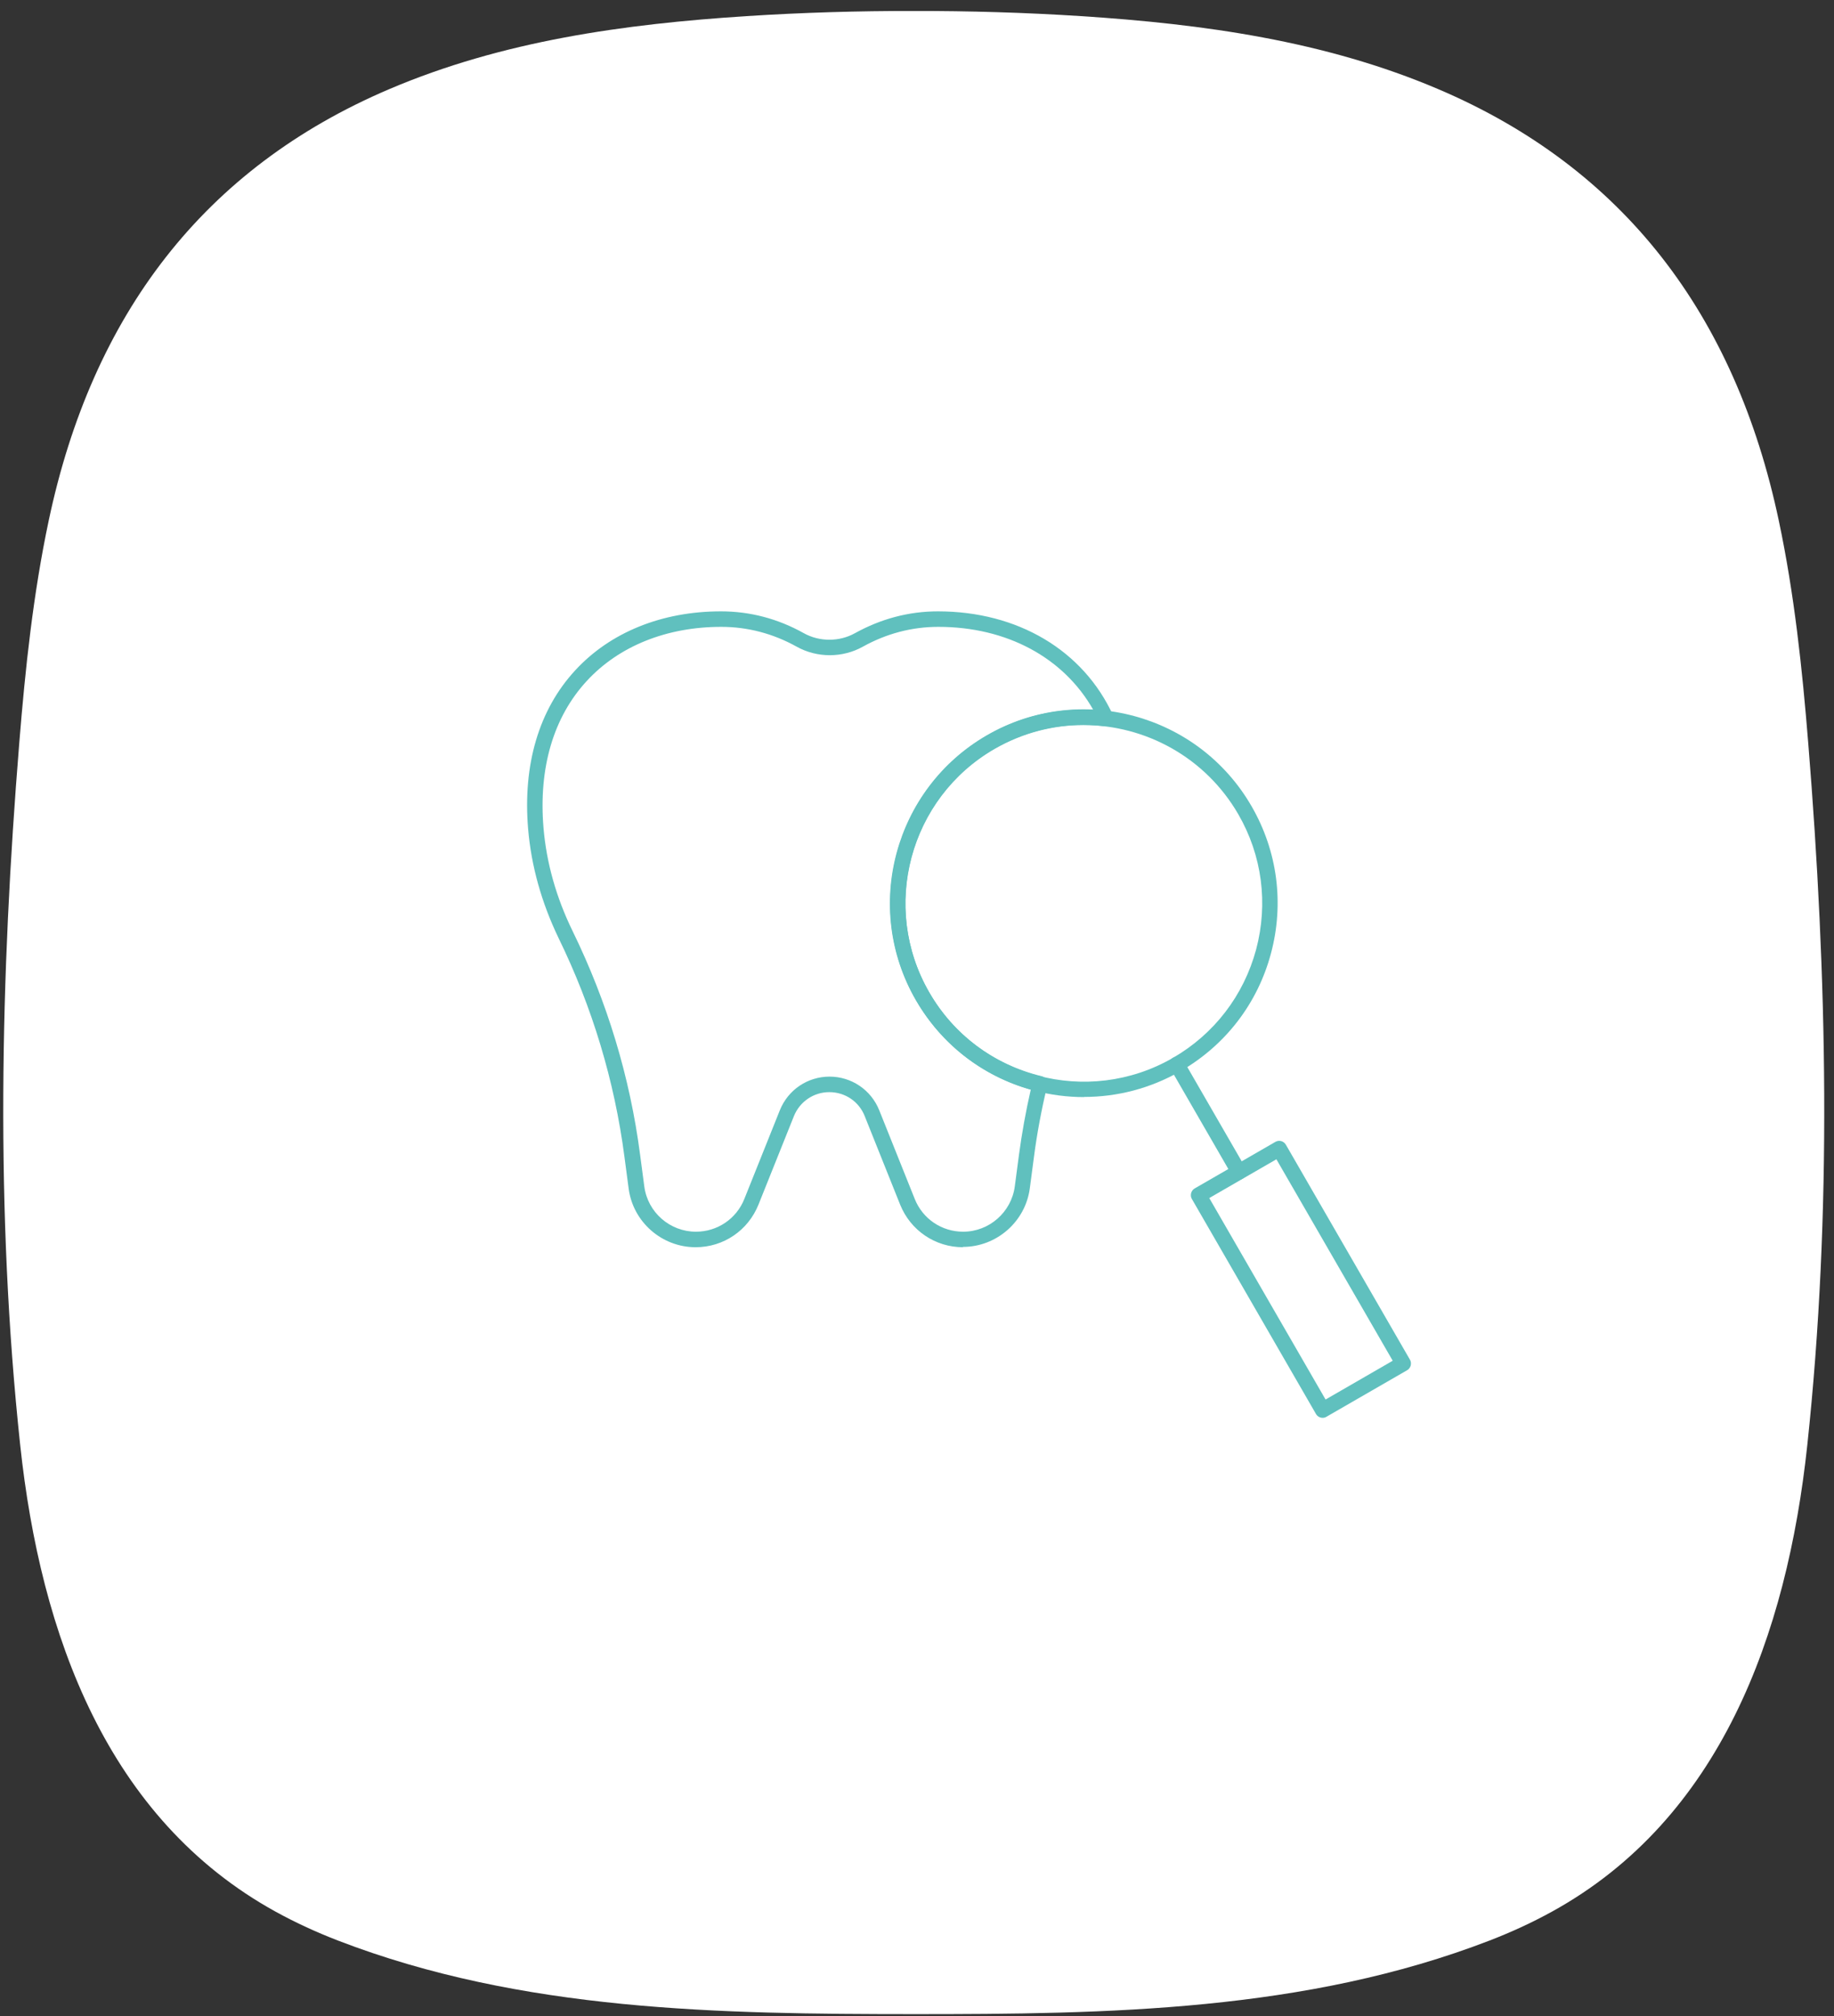 <svg xmlns="http://www.w3.org/2000/svg" width="141" height="155" viewBox="0 0 141 155" fill="none"><rect x="0" y="0" width="141" height="155" fill="#333333" stroke="none"/><path d="M70.25 154.844C85.118 154.844 100.369 154.647 114.517 149.187C116.152 148.556 117.757 147.822 119.306 146.97C132.241 139.853 137.382 125.722 138.947 111.101C140.864 93.159 140.473 75.075 139.018 57.109C138.556 51.381 137.946 45.645 136.756 40.027C133.407 24.184 124.815 12.916 110.565 6.849C101.864 3.141 92.513 1.847 83.091 1.239C78.819 0.963 74.538 0.837 70.25 0.845C65.97 0.837 61.689 0.963 57.409 1.239C47.987 1.847 38.636 3.141 29.935 6.849C15.685 12.916 7.093 24.184 3.744 40.027C2.554 45.645 1.944 51.381 1.482 57.109C0.027 75.075 -0.364 93.159 1.553 111.101C3.118 125.722 8.259 139.845 21.194 146.97C22.743 147.822 24.348 148.556 25.983 149.187C40.131 154.639 55.382 154.836 70.25 154.844Z" fill="white"></path><g clip-path="url(#clip0_643_2907)"><path d="M74.036 95.885C71.901 95.885 70.006 94.597 69.207 92.618L66.477 85.798C66.035 84.677 64.962 83.962 63.758 83.962C62.554 83.962 61.493 84.689 61.04 85.798L58.309 92.618C57.51 94.597 55.627 95.885 53.48 95.885C50.881 95.885 48.663 93.941 48.33 91.366L48.008 88.933C47.245 83.103 45.54 77.44 42.94 72.11C41.629 69.38 40.842 66.566 40.603 63.728C40.186 58.792 41.426 54.571 44.216 51.543C46.911 48.61 50.893 47 55.424 47C57.653 47 59.8 47.56 61.803 48.681C63.007 49.349 64.521 49.349 65.725 48.681C67.728 47.572 69.875 47 72.104 47C78.245 47 83.276 49.993 85.577 55C85.673 55.203 85.649 55.43 85.518 55.596C85.386 55.775 85.172 55.859 84.969 55.835C81.988 55.465 79.043 56.062 76.456 57.552C69.91 61.331 67.657 69.737 71.436 76.283C73.32 79.55 76.385 81.839 80.069 82.734C80.391 82.817 80.582 83.127 80.51 83.449C80.069 85.321 79.723 87.157 79.496 88.91L79.175 91.342C78.841 93.917 76.623 95.861 74.024 95.861L74.036 95.885ZM63.77 82.769C65.463 82.769 66.965 83.783 67.597 85.356L70.328 92.177C70.936 93.703 72.402 94.692 74.048 94.692C76.051 94.692 77.756 93.19 78.018 91.211L78.34 88.778C78.555 87.169 78.853 85.488 79.246 83.771C75.502 82.71 72.39 80.289 70.435 76.903C66.322 69.785 68.778 60.652 75.896 56.538C78.388 55.096 81.201 54.428 84.051 54.571C81.774 50.553 77.398 48.192 72.14 48.192C70.113 48.192 68.158 48.705 66.333 49.718C64.772 50.589 62.816 50.589 61.254 49.718C59.43 48.705 57.475 48.192 55.448 48.192C51.251 48.192 47.578 49.671 45.11 52.353C42.547 55.132 41.402 59.03 41.784 63.633C42.01 66.327 42.761 68.998 44.025 71.585C46.684 77.034 48.437 82.817 49.212 88.778L49.534 91.211C49.796 93.202 51.501 94.692 53.504 94.692C55.15 94.692 56.616 93.703 57.224 92.177L59.955 85.356C60.587 83.783 62.089 82.769 63.782 82.769H63.77Z" fill="#60C0BE"></path><path d="M83.347 84.343C78.196 84.343 73.177 81.672 70.411 76.891C66.297 69.773 68.753 60.64 75.871 56.527C82.99 52.413 92.123 54.869 96.224 61.987C98.215 65.433 98.74 69.451 97.715 73.29C96.689 77.142 94.221 80.349 90.775 82.34C88.438 83.687 85.875 84.331 83.347 84.331V84.343ZM83.299 55.74C80.975 55.74 78.626 56.336 76.468 57.576C69.922 61.355 67.668 69.761 71.448 76.307C75.228 82.853 83.633 85.106 90.179 81.327C93.351 79.49 95.616 76.534 96.57 73.004C97.512 69.463 97.035 65.767 95.199 62.595C92.659 58.208 88.045 55.74 83.299 55.74Z" fill="#60C0BE"></path><path d="M95.247 90.686C95.044 90.686 94.841 90.579 94.734 90.388L89.965 82.125C89.798 81.839 89.893 81.481 90.18 81.315C90.466 81.148 90.823 81.243 90.99 81.529L95.76 89.792C95.927 90.078 95.831 90.436 95.545 90.603C95.45 90.662 95.354 90.686 95.247 90.686Z" fill="#60C0BE"></path><path d="M101.684 109C101.482 109 101.279 108.893 101.172 108.702L91.633 92.177C91.55 92.046 91.538 91.879 91.574 91.724C91.621 91.569 91.717 91.437 91.848 91.366L98.048 87.789C98.334 87.622 98.692 87.717 98.859 88.004L108.397 104.529C108.481 104.66 108.493 104.827 108.457 104.982C108.409 105.137 108.314 105.268 108.183 105.34L101.983 108.917C101.887 108.976 101.792 109 101.684 109ZM92.969 92.105L101.911 107.593L107.074 104.612L98.131 89.124L92.969 92.105Z" fill="#60C0BE"></path></g><defs><clipPath id="clip0_643_2907"><rect width="67.962" height="62" fill="white" transform="translate(40.52 47)"></rect></clipPath></defs></svg>